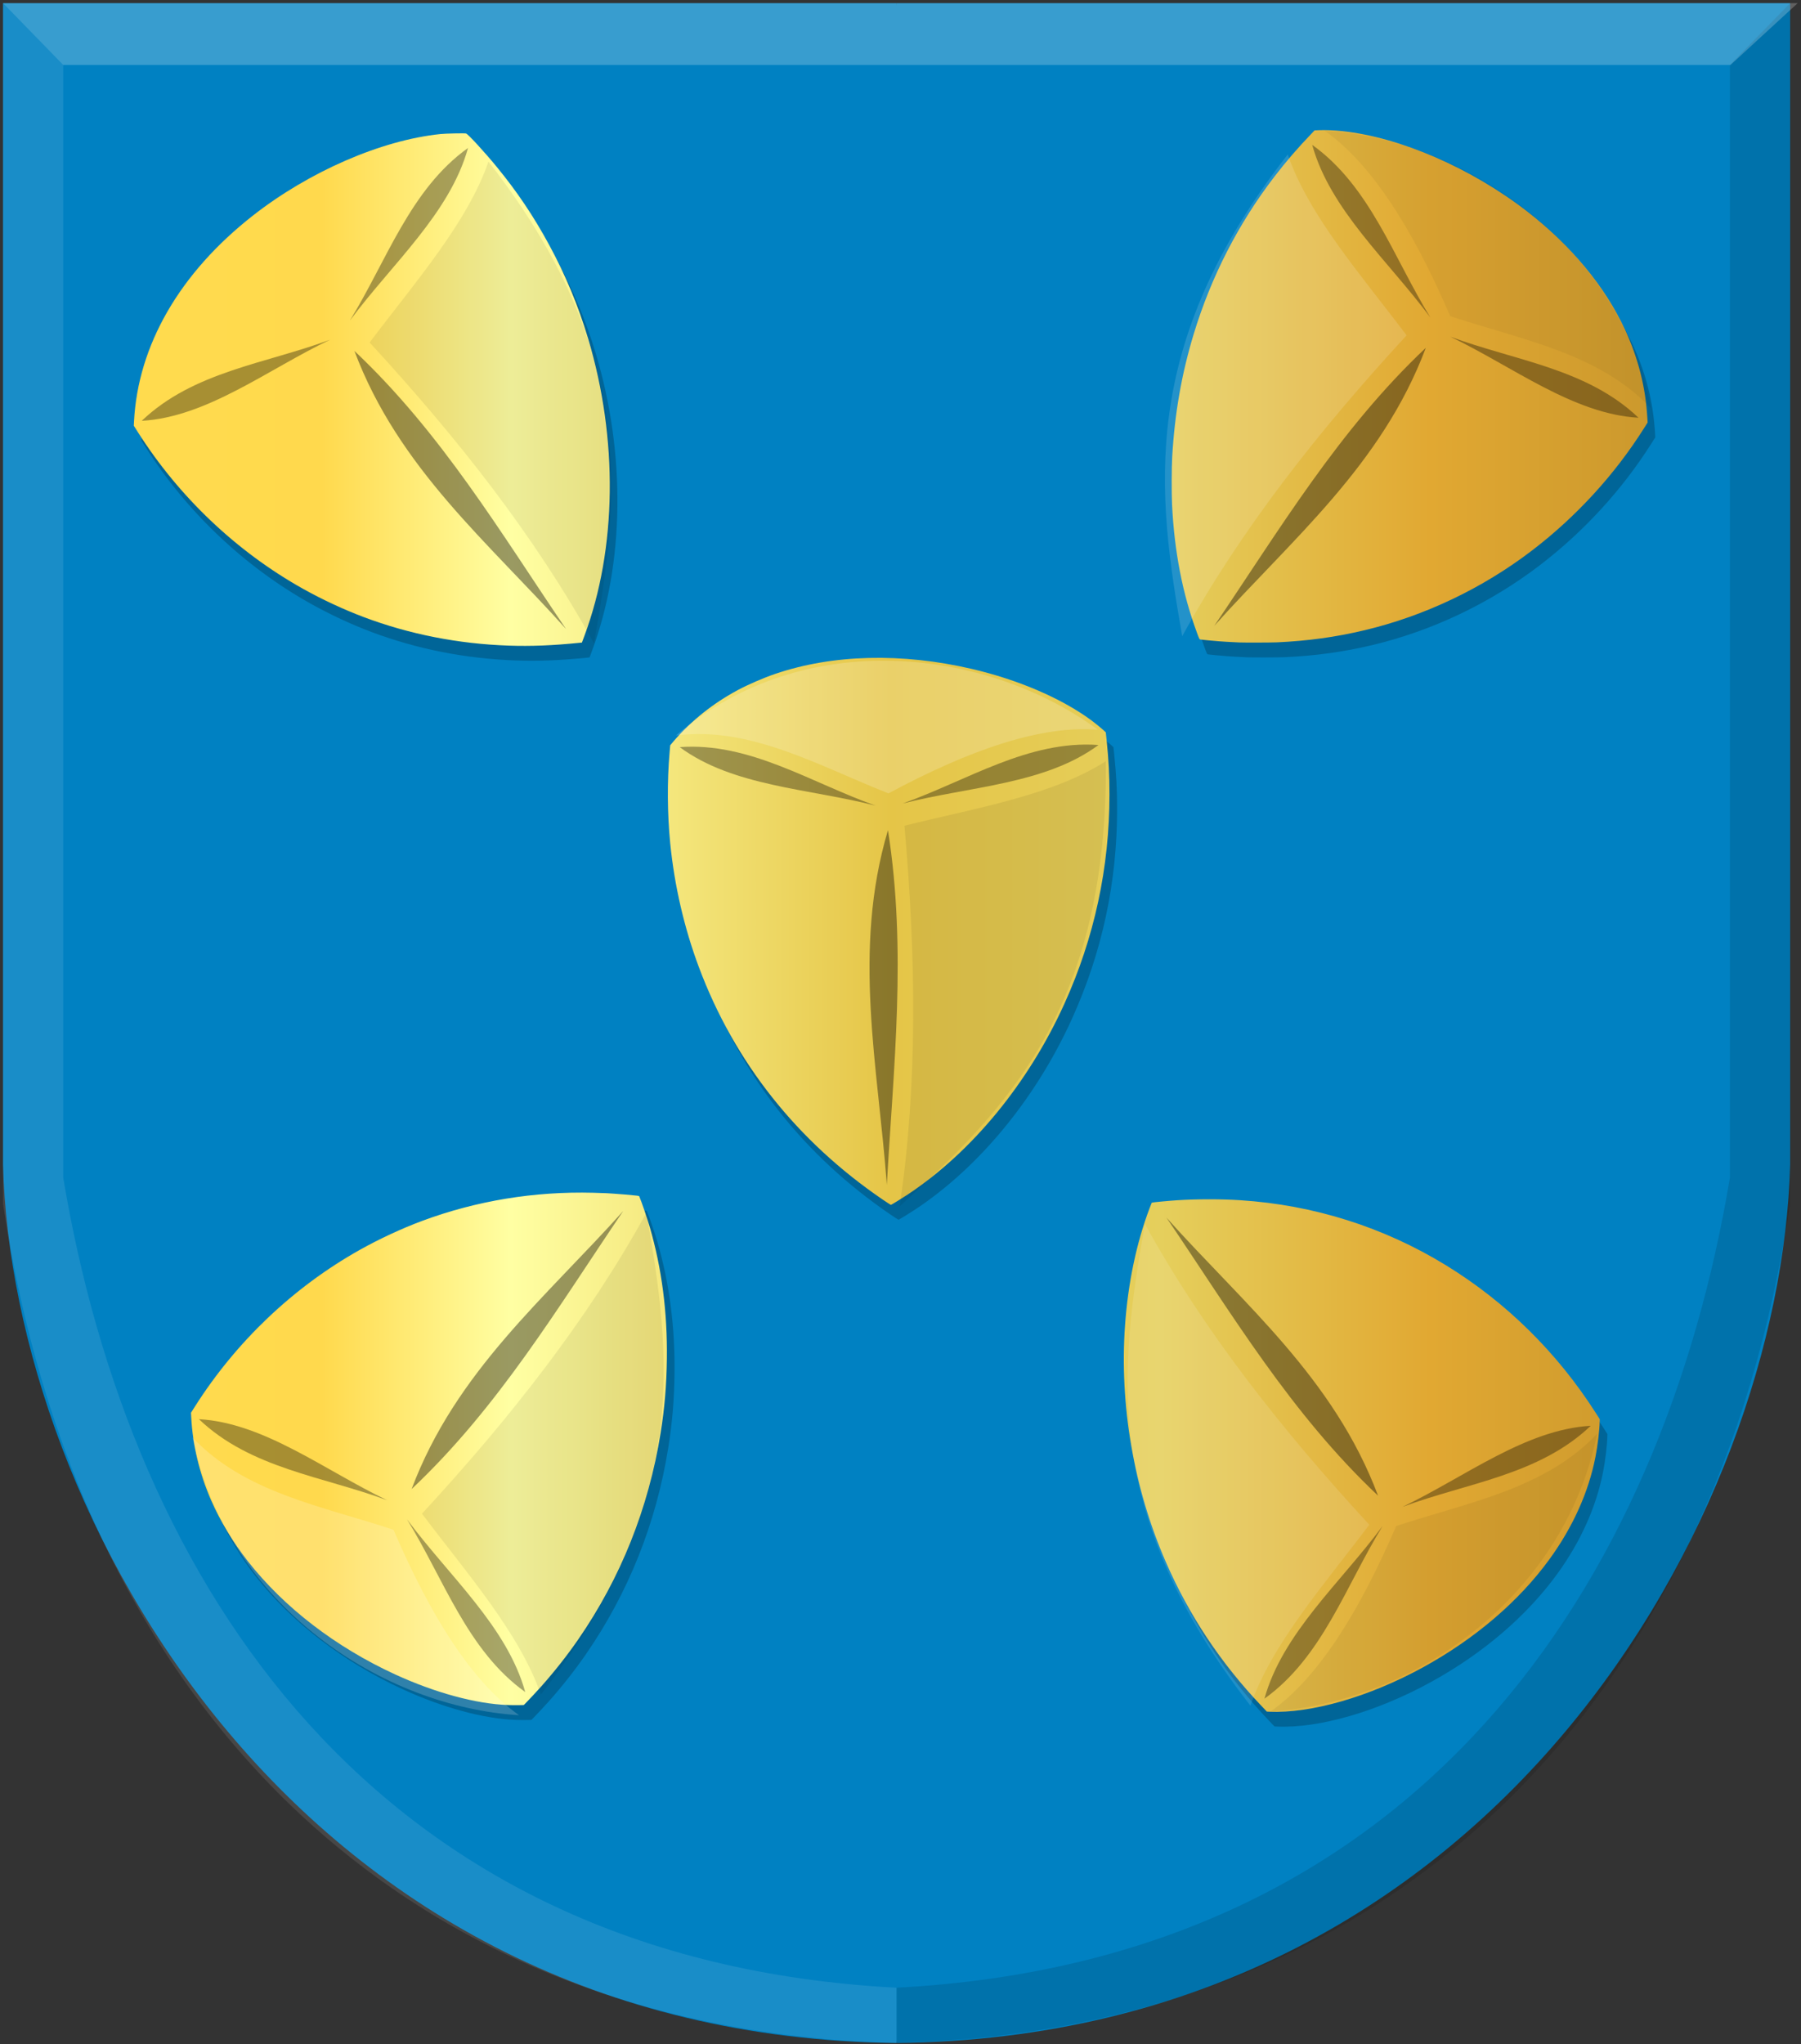 <?xml version="1.0" encoding="UTF-8" standalone="no"?>
<!-- Created with Inkscape (http://www.inkscape.org/) -->

<svg
   xmlns:dc="http://purl.org/dc/elements/1.1/"
   xmlns:cc="http://creativecommons.org/ns#"
   xmlns:rdf="http://www.w3.org/1999/02/22-rdf-syntax-ns#"
   xmlns:svg="http://www.w3.org/2000/svg"
   xmlns="http://www.w3.org/2000/svg"
   xmlns:xlink="http://www.w3.org/1999/xlink"
   xmlns:sodipodi="http://sodipodi.sourceforge.net/DTD/sodipodi-0.dtd"
   xmlns:inkscape="http://www.inkscape.org/namespaces/inkscape"
   width="701"
   height="795.625"
   id="svg18213"
   version="1.1"
   inkscape:version="0.48.4 r9939"
   sodipodi:docname="Nieuw document 10">
  <rect width="100%" height="100%" fill="#333333" stroke="none"/>
  <defs
     id="defs18215">
    <linearGradient
       inkscape:collect="always"
       xlink:href="#linearGradient4053-4-8-3-4-8-3"
       id="linearGradient18030-2"
       gradientUnits="userSpaceOnUse"
       gradientTransform="matrix(-0.486,0,0,0.458,914.995,29.765)"
       x1="720.21"
       y1="761.812"
       x2="1933.211"
       y2="761.812" />
    <linearGradient
       id="linearGradient4053-4-8-3-4-8-3">
      <stop
         id="stop4055-9-6-3-5-2-2"
         offset="0"
         style="stop-color:#cc992d;stop-opacity:1;" />
      <stop
         id="stop4057-8-0-4-2-5-4"
         offset="0.143"
         style="stop-color:#e1a832;stop-opacity:1;" />
      <stop
         style="stop-color:#e5cf5c;stop-opacity:1;"
         offset="0.321"
         id="stop4059-2-1-2-9-20-6" />
      <stop
         id="stop4061-4-2-2-12-3-6"
         offset="0.5"
         style="stop-color:#e5c547;stop-opacity:1;" />
      <stop
         style="stop-color:#ffffa3;stop-opacity:1;"
         offset="0.75"
         id="stop4063-5-6-0-49-7-6" />
      <stop
         id="stop4065-2-0-1-93-2-2"
         offset="0.875"
         style="stop-color:#ffd94d;stop-opacity:1;" />
      <stop
         style="stop-color:#ffdb4e;stop-opacity:1;"
         offset="1"
         id="stop4067-9-5-2-76-9-9" />
    </linearGradient>
  </defs>
  <sodipodi:namedview
     id="base"
     pagecolor="#ffffff"
     bordercolor="#666666"
     borderopacity="1.0"
     inkscape:pageopacity="0.0"
     inkscape:pageshadow="2"
     inkscape:zoom="0.35"
     inkscape:cx="451.15625"
     inkscape:cy="283.16907"
     inkscape:document-units="px"
     inkscape:current-layer="layer1"
     showgrid="false"
     fit-margin-top="0"
     fit-margin-left="0"
     fit-margin-right="0"
     fit-margin-bottom="0"
     inkscape:window-width="1600"
     inkscape:window-height="837"
     inkscape:window-x="-8"
     inkscape:window-y="-8"
     inkscape:window-maximized="1" />
  <g
     inkscape:label="Laag 1"
     inkscape:groupmode="layer"
     id="layer1"
     transform="translate(76.156,-19.906)">
    <path
       inkscape:connector-curvature="0"
       sodipodi:nodetypes="ccccc"
       id="path11199-3"
       d="m 272.816,21.133 -347.798,0 0,452.021 c 3.538,135.39 114.066,339.346 347.798,341.865 l 0,-793.886 z"
       style="fill:#0081c2;fill-opacity:1;stroke:#000000;stroke-width:1px;stroke-linecap:butt;stroke-linejoin:miter;stroke-opacity:0" />
    <path
       inkscape:connector-curvature="0"
       sodipodi:nodetypes="ccccc"
       id="path11199-6-4"
       d="m 272.816,21.133 347.798,0 0,452.021 c -3.538,135.39 -114.066,339.346 -347.798,341.865 -44.938,-264.629 -43.429,-529.257 0,-793.886 z"
       style="fill:#0081c2;fill-opacity:1;stroke:#000000;stroke-width:1px;stroke-linecap:butt;stroke-linejoin:miter;stroke-opacity:0" />
    <path
       inkscape:connector-curvature="0"
       sodipodi:nodetypes="ccccccc"
       id="path12490-5"
       d="m -74.982,21.133 23.433,24.057 0,433.029 C -25.26,635.62 69.057,782.855 272.816,793.495 l 0,21.525 C 79.407,810.212 -45.799,682.877 -74.982,488.349 l 0,-467.215 z"
       style="fill:#ffffff;fill-opacity:0.098;stroke:#000000;stroke-width:1px;stroke-linecap:butt;stroke-linejoin:miter;stroke-opacity:0" />
    <path
       inkscape:connector-curvature="0"
       sodipodi:nodetypes="ccccccc"
       id="path12490-2-7"
       d="m 620.614,21.133 -23.433,24.057 0,433.029 C 570.892,635.62 476.574,782.855 272.816,793.495 l 0,21.525 C 466.225,810.212 591.431,682.877 620.614,488.349 l 0,-467.215 z"
       style="fill:#000000;fill-opacity:0.118;stroke:#000000;stroke-width:1px;stroke-linecap:butt;stroke-linejoin:miter;stroke-opacity:0" />
    <path
       inkscape:connector-curvature="0"
       id="path12514-7"
       d="m -74.982,21.133 23.433,24.057 648.94,0 26.163,-24.057 -698.536,0 z"
       style="fill:#ffffff;fill-opacity:0.219;stroke:#000000;stroke-width:1px;stroke-linecap:butt;stroke-linejoin:miter;stroke-opacity:0" />
    <path
       style="fill:#000000;fill-opacity:0.217"
       d="m 420.82,691.862 -0.906,-0.041 -1.954,-2.051 c -15.964,-16.764 -28.295,-35.317 -37.436,-56.329 -12.445,-28.606 -18.019,-61.068 -15.804,-92.046 1.173,-16.409 4.438,-31.98 9.519,-45.404 0.456,-1.205 0.852,-2.212 0.88,-2.237 0.136,-0.125 6.532,-0.731 10.053,-0.953 7.725,-0.486 16.863,-0.487 24.433,0 28.468,1.825 55.775,10.455 79.966,25.274 23.394,14.33 43.3,33.942 58.362,57.498 l 1.556,2.433 -0.023,0.927 c -0.094,3.663 -0.779,9.354 -1.672,13.895 -2.677,13.618 -8.753,27.121 -17.831,39.629 -11.912,16.413 -28.977,31.008 -49.271,42.14 -20.942,11.487 -43.476,17.985 -59.872,17.265 z M 124.487,689.265 C 112.136,688.827 96.193,684.504 80.697,677.392 57.531,666.759 37.454,651.344 23.304,633.326 17.521,625.963 12.428,617.492 8.927,609.416 4.413,599.002 1.819,588.114 1.243,577.167 l -0.087,-1.65 1.487,-2.347 C 18.66,547.899 40.987,526.66 66.754,512.181 c 7.641,-4.293 16.477,-8.4 24.418,-11.348 21.088,-7.829 43.649,-11.536 66.555,-10.936 2.483,0.065 4.855,0.144 5.272,0.175 0.417,0.032 1.667,0.112 2.778,0.179 1.111,0.067 3.128,0.222 4.483,0.345 4.97,0.45 5.289,0.491 5.371,0.684 0.973,2.304 3.038,8.347 4.119,12.057 4.653,15.967 6.87,33.084 6.634,51.207 -0.135,10.338 -0.873,19.091 -2.427,28.79 -4.713,29.415 -15.561,56.561 -32.205,80.595 -4.18,6.036 -8.971,12.121 -14.123,17.939 -1.541,1.74 -5.389,5.868 -6.339,6.8 l -0.614,0.602 -2.02,0.035 c -1.111,0.02 -2.986,0 -4.167,-0.041 z M 270.385,492.55 c -33.441,-22.827 -57.706,-53.503 -71.533,-90.432 -5.704,-15.235 -9.522,-31.717 -11.163,-48.197 -1.138,-11.425 -1.229,-24.262 -0.25,-35.312 0.135,-1.529 0.246,-2.813 0.246,-2.852 9e-5,-0.039 0.616,-0.78 1.368,-1.647 6.986,-8.05 15.294,-14.668 24.897,-19.83 3.996,-2.148 9.976,-4.739 14.521,-6.291 22.395,-7.648 49.373,-8.33 76.709,-1.94 17.902,4.185 34.556,11.317 46.076,19.733 1.643,1.201 4.472,3.501 5.395,4.388 l 0.584,0.561 0.27,2.607 c 0.844,8.153 1.149,13.85 1.149,21.491 0,28.547 -5.872,55.794 -17.589,81.619 -13.994,30.843 -35.99,57.607 -60.922,74.129 -2.051,1.359 -6.183,3.908 -6.537,4.033 -0.073,0.024 -1.522,-0.901 -3.22,-2.06 z M 124.753,276.952 c -19.592,-0.673 -38.647,-4.427 -56.389,-11.112 -7.865,-2.963 -16.15,-6.826 -23.671,-11.036 -25.774,-14.428 -48.223,-35.729 -64.208,-60.926 l -1.589,-2.504 0.086,-1.666 c 1.524,-29.613 17.754,-57.738 46.193,-80.051 21.903,-17.185 50.061,-29.432 73.11,-31.798 2.071,-0.213 9.311,-0.366 9.929,-0.21 0.759,0.191 7.099,7.08 11.927,12.959 7.975,9.712 14.401,19.276 20.434,30.412 6.428,11.865 11.229,23.411 15.151,36.436 11.744,39.002 11.206,81.804 -1.454,115.752 l -0.956,2.563 -0.715,0.072 c -10.649,1.077 -19.043,1.412 -27.85,1.11 z m 284.409,-1.229 c -4.622,-0.227 -5.935,-0.303 -7.829,-0.449 -2.528,-0.195 -6.847,-0.606 -7.34,-0.699 -0.309,-0.058 -0.4,-0.243 -1.286,-2.634 -5.605,-15.109 -8.817,-31.662 -9.694,-49.956 -0.216,-4.503 -0.18,-14.308 0.067,-18.595 0.973,-16.858 3.653,-32.156 8.341,-47.616 6.791,-22.396 17.474,-43.208 31.578,-61.518 4.501,-5.844 8.867,-10.9 14.373,-16.646 l 1.124,-1.173 1.94,-0.083 c 2.115,-0.091 6.04,0.07 8.777,0.36 22.628,2.398 50.282,14.415 72.078,31.321 17.058,13.231 30.299,29.208 37.961,45.805 5.218,11.301 8.023,22.302 8.753,34.315 l 0.12,1.97 -1.465,2.317 c -11.397,18.029 -26.3,34.298 -43.434,47.417 -19.341,14.808 -41.972,25.584 -65.385,31.135 -11.253,2.668 -21.866,4.13 -34.03,4.69 -2.18,0.1 -12.823,0.128 -14.647,0.039 z"
       id="path16950-04"
       inkscape:connector-curvature="0" />
    <path
       style="fill:url(#linearGradient18030-2);fill-opacity:1"
       d="m 417.844,686.076 -0.906,-0.041 -1.954,-2.052 c -15.964,-16.764 -28.295,-35.317 -37.436,-56.329 -12.445,-28.606 -18.019,-61.068 -15.804,-92.046 1.173,-16.409 4.438,-31.98 9.519,-45.404 0.456,-1.205 0.852,-2.212 0.88,-2.237 0.136,-0.125 6.532,-0.731 10.053,-0.953 7.725,-0.486 16.863,-0.487 24.433,0 28.468,1.825 55.775,10.455 79.966,25.274 23.394,14.33 43.3,33.942 58.362,57.498 l 1.556,2.433 -0.023,0.927 c -0.094,3.663 -0.779,9.354 -1.671,13.895 -2.677,13.618 -8.753,27.121 -17.831,39.629 -11.912,16.413 -28.977,31.008 -49.271,42.14 -20.942,11.487 -43.476,17.985 -59.872,17.265 z M 121.512,683.479 C 109.16,683.04 93.217,678.717 77.722,671.605 54.556,660.972 34.478,645.557 20.328,627.54 14.546,620.176 9.452,611.705 5.952,603.629 c -4.514,-10.414 -7.108,-21.302 -7.684,-32.249 l -0.087,-1.65 1.487,-2.347 C 15.684,542.113 38.011,520.873 63.779,506.394 c 7.641,-4.293 16.478,-8.4 24.418,-11.348 21.088,-7.829 43.649,-11.536 66.556,-10.936 2.483,0.065 4.855,0.144 5.272,0.175 0.417,0.032 1.667,0.112 2.778,0.179 1.111,0.068 3.128,0.222 4.483,0.345 4.97,0.45 5.289,0.491 5.371,0.684 0.973,2.304 3.038,8.347 4.119,12.057 4.653,15.967 6.87,33.084 6.634,51.207 -0.135,10.338 -0.873,19.091 -2.427,28.79 -4.713,29.415 -15.561,56.561 -32.205,80.595 -4.18,6.036 -8.971,12.121 -14.123,17.939 -1.541,1.74 -5.389,5.868 -6.339,6.8 l -0.614,0.602 -2.02,0.036 c -1.111,0.02 -2.986,0 -4.167,-0.041 z m 145.898,-196.716 c -33.441,-22.827 -57.706,-53.503 -71.533,-90.432 -5.704,-15.235 -9.522,-31.717 -11.163,-48.197 -1.138,-11.425 -1.229,-24.262 -0.25,-35.312 0.135,-1.529 0.246,-2.813 0.246,-2.852 3e-5,-0.039 0.615,-0.78 1.368,-1.647 6.986,-8.05 15.294,-14.668 24.897,-19.83 3.996,-2.148 9.976,-4.739 14.521,-6.291 22.395,-7.648 49.373,-8.33 76.709,-1.94 17.902,4.185 34.556,11.317 46.076,19.733 1.643,1.201 4.472,3.501 5.395,4.388 l 0.584,0.561 0.27,2.607 c 0.844,8.153 1.149,13.85 1.149,21.491 0,28.547 -5.872,55.794 -17.589,81.619 -13.994,30.843 -35.99,57.607 -60.922,74.129 -2.051,1.359 -6.183,3.908 -6.537,4.033 -0.073,0.024 -1.522,-0.901 -3.22,-2.06 z M 121.777,271.166 c -19.592,-0.673 -38.647,-4.427 -56.389,-11.112 -7.865,-2.963 -16.15,-6.826 -23.671,-11.036 C 15.944,234.59 -6.505,213.289 -22.49,188.092 l -1.589,-2.504 0.086,-1.666 c 1.524,-29.613 17.754,-57.738 46.193,-80.051 21.903,-17.185 50.062,-29.432 73.11,-31.798 2.071,-0.213 9.311,-0.366 9.929,-0.21 0.759,0.191 7.099,7.08 11.927,12.959 7.975,9.712 14.401,19.276 20.434,30.412 6.428,11.865 11.229,23.411 15.151,36.436 11.744,39.002 11.206,81.804 -1.454,115.752 l -0.956,2.563 -0.715,0.072 c -10.649,1.077 -19.043,1.412 -27.85,1.11 z m 284.409,-1.229 c -4.622,-0.227 -5.935,-0.303 -7.829,-0.449 -2.528,-0.195 -6.847,-0.606 -7.34,-0.699 -0.309,-0.058 -0.4,-0.243 -1.286,-2.634 -5.605,-15.109 -8.817,-31.662 -9.694,-49.956 -0.216,-4.503 -0.18,-14.308 0.067,-18.595 0.973,-16.858 3.653,-32.155 8.341,-47.616 6.791,-22.396 17.474,-43.208 31.578,-61.518 4.501,-5.844 8.867,-10.9 14.373,-16.646 l 1.123,-1.173 1.941,-0.083 c 2.115,-0.091 6.041,0.07 8.777,0.36 22.628,2.398 50.282,14.415 72.078,31.321 17.058,13.231 30.299,29.208 37.962,45.805 5.218,11.301 8.023,22.301 8.753,34.315 l 0.12,1.97 -1.465,2.317 c -11.397,18.029 -26.3,34.298 -43.434,47.417 -19.341,14.808 -41.972,25.584 -65.385,31.135 -11.252,2.667 -21.866,4.13 -34.03,4.69 -2.18,0.1 -12.823,0.128 -14.647,0.039 z"
       id="path16950-0-9"
       inkscape:connector-curvature="0" />
    <path
       inkscape:connector-curvature="0"
       sodipodi:nodetypes="ccc"
       id="path11735-9-4-0-3"
       d="m 269.029,481.01 c 2.554,-45.721 7.818,-91.129 0.438,-137.997 -13.986,46.898 -3.816,92.227 -0.438,137.997 z"
       style="fill:#000000;fill-opacity:0.395;stroke:#000000;stroke-width:1.011px;stroke-linecap:butt;stroke-linejoin:miter;stroke-opacity:0" />
    <path
       inkscape:connector-curvature="0"
       sodipodi:nodetypes="ccc"
       id="path11737-8-8-6-1"
       d="m 264.648,333.448 c -25.157,-8.92 -48.984,-24.756 -76.239,-22.772 20.753,15.341 50.267,16.111 76.239,22.772 z"
       style="fill:#000000;fill-opacity:0.344;stroke:#000000;stroke-width:1.011px;stroke-linecap:butt;stroke-linejoin:miter;stroke-opacity:0" />
    <path
       inkscape:connector-curvature="0"
       sodipodi:nodetypes="ccc"
       id="path11737-2-2-2-6-1"
       d="m 275.164,332.623 c 25.157,-8.92 48.983,-24.756 76.239,-22.772 -20.753,15.341 -50.267,16.111 -76.239,22.772 z"
       style="fill:#000000;fill-opacity:0.344;stroke:#000000;stroke-width:1.011px;stroke-linecap:butt;stroke-linejoin:miter;stroke-opacity:0" />
    <path
       inkscape:connector-curvature="0"
       sodipodi:nodetypes="cccc"
       id="path11763-5-1-1-9"
       d="m 186.938,306.143 c 28.776,-3.728 55.495,11.781 82.722,22.543 31.804,-17.113 59.586,-26.562 81.483,-24.797 -43.036,-31.58 -114.084,-40.612 -164.205,2.254 z"
       style="fill:#ffffff;fill-opacity:0.186;stroke:#000000;stroke-width:1.011px;stroke-linecap:butt;stroke-linejoin:miter;stroke-opacity:0" />
    <path
       inkscape:connector-curvature="0"
       sodipodi:nodetypes="cccc"
       id="path11765-5-6-8-9"
       d="m 275.88,341.257 c 4.495,50.899 5.181,100.666 -1.859,148.139 41.253,-37.456 81.059,-76.937 80.244,-173.258 -20.75,13.342 -50.646,18.234 -78.385,25.119 z"
       style="fill:#000000;fill-opacity:0.074;stroke:#000000;stroke-width:1.011px;stroke-linecap:butt;stroke-linejoin:miter;stroke-opacity:0" />
    <path
       inkscape:connector-curvature="0"
       sodipodi:nodetypes="ccc"
       id="path11735-5-9-3-9-5"
       d="M 144.162,264.717 C 118.757,227.299 95.658,188.372 61.795,156.489 c 17.169,45.741 52.292,74.613 82.367,108.228 z"
       style="fill:#000000;fill-opacity:0.395;stroke:#000000;stroke-width:1.011px;stroke-linecap:butt;stroke-linejoin:miter;stroke-opacity:0" />
    <path
       inkscape:connector-curvature="0"
       sodipodi:nodetypes="ccc"
       id="path11737-20-12-1-6-5"
       d="m 52.292,152.129 c -25.025,9.314 -53.154,12.356 -73.284,31.558 25.428,-1.439 48.976,-19.949 73.284,-31.558 z"
       style="fill:#000000;fill-opacity:0.344;stroke:#000000;stroke-width:1.011px;stroke-linecap:butt;stroke-linejoin:miter;stroke-opacity:0" />
    <path
       inkscape:connector-curvature="0"
       sodipodi:nodetypes="ccc"
       id="path11737-2-0-5-4-3-5"
       d="M 60.023,144.674 C 74.355,121.405 83.501,93.588 106.01,77.491 98.972,102.93 76.346,122.644 60.023,144.674 z"
       style="fill:#000000;fill-opacity:0.344;stroke:#000000;stroke-width:1.011px;stroke-linecap:butt;stroke-linejoin:miter;stroke-opacity:0" />
    <path
       inkscape:connector-curvature="0"
       sodipodi:nodetypes="cccc"
       id="path11765-9-8-4-8-6"
       d="m 67.71,153.208 c 34.023,36.903 64.389,75.388 87.335,117.081 9.82,-56.013 17.293,-112.674 -41.076,-187.49 -8.234,23.874 -28.687,47.06 -46.259,70.409 z"
       style="fill:#000000;fill-opacity:0.074;stroke:#000000;stroke-width:1.011px;stroke-linecap:butt;stroke-linejoin:miter;stroke-opacity:0" />
    <path
       inkscape:connector-curvature="0"
       sodipodi:nodetypes="ccc"
       id="path11735-5-8-9-2-2-0"
       d="m 396.441,263.514 c 25.405,-37.418 48.504,-76.345 82.367,-108.228 -17.169,45.741 -52.292,74.613 -82.367,108.228 z"
       style="fill:#000000;fill-opacity:0.395;stroke:#000000;stroke-width:1.011px;stroke-linecap:butt;stroke-linejoin:miter;stroke-opacity:0" />
    <path
       inkscape:connector-curvature="0"
       sodipodi:nodetypes="ccc"
       id="path11737-20-1-3-0-9-5"
       d="m 488.31,150.926 c 25.025,9.314 53.154,12.356 73.284,31.558 -25.428,-1.439 -48.976,-19.949 -73.284,-31.558 z"
       style="fill:#000000;fill-opacity:0.344;stroke:#000000;stroke-width:1.011px;stroke-linecap:butt;stroke-linejoin:miter;stroke-opacity:0" />
    <path
       inkscape:connector-curvature="0"
       sodipodi:nodetypes="ccc"
       id="path11737-2-0-9-9-7-1-9"
       d="M 480.58,143.471 C 466.248,120.202 457.102,92.385 434.593,76.288 c 7.038,25.439 29.664,45.154 45.987,67.183 z"
       style="fill:#000000;fill-opacity:0.344;stroke:#000000;stroke-width:1.011px;stroke-linecap:butt;stroke-linejoin:miter;stroke-opacity:0" />
    <path
       inkscape:connector-curvature="0"
       sodipodi:nodetypes="cccc"
       id="path11763-3-5-6-0-3-4"
       d="M 566.538,178.883 C 546.263,157.332 516.067,152.16 488.319,142.947 473.698,108.966 457.63,83.584 439.444,70.784 492.035,73.951 553.024,112.895 566.538,178.883 z"
       style="fill:#000000;fill-opacity:0.047;stroke:#000000;stroke-width:1.011px;stroke-linecap:butt;stroke-linejoin:miter;stroke-opacity:0" />
    <path
       inkscape:connector-curvature="0"
       sodipodi:nodetypes="cccc"
       id="path11765-9-3-7-6-5-6"
       d="m 471.329,150.427 c -34.023,36.903 -64.389,75.388 -87.335,117.081 -9.82,-56.013 -17.293,-112.674 41.076,-187.49 8.234,23.874 28.687,47.06 46.259,70.409 z"
       style="fill:#ffffff;fill-opacity:0.137;stroke:#000000;stroke-width:1.011px;stroke-linecap:butt;stroke-linejoin:miter;stroke-opacity:0" />
    <path
       inkscape:connector-curvature="0"
       sodipodi:nodetypes="ccc"
       id="path11735-5-2-9-7-8-3"
       d="M 166.427,491.196 C 141.021,528.614 117.923,567.542 84.06,599.424 101.228,553.683 136.352,524.811 166.427,491.196 z"
       style="fill:#000000;fill-opacity:0.395;stroke:#000000;stroke-width:1.011px;stroke-linecap:butt;stroke-linejoin:miter;stroke-opacity:0" />
    <path
       inkscape:connector-curvature="0"
       sodipodi:nodetypes="ccc"
       id="path11737-20-5-7-0-4-4"
       d="M 74.557,603.784 C 49.532,594.47 21.403,591.429 1.273,572.227 26.701,573.665 50.249,592.176 74.557,603.784 z"
       style="fill:#000000;fill-opacity:0.344;stroke:#000000;stroke-width:1.011px;stroke-linecap:butt;stroke-linejoin:miter;stroke-opacity:0" />
    <path
       inkscape:connector-curvature="0"
       sodipodi:nodetypes="ccc"
       id="path11737-2-0-8-6-5-0-9"
       d="m 82.288,611.24 c 14.332,23.268 23.478,51.085 45.987,67.183 -7.038,-25.439 -29.664,-45.154 -45.987,-67.183 z"
       style="fill:#000000;fill-opacity:0.344;stroke:#000000;stroke-width:1.011px;stroke-linecap:butt;stroke-linejoin:miter;stroke-opacity:0" />
    <path
       inkscape:connector-curvature="0"
       sodipodi:nodetypes="cccc"
       id="path11763-3-6-9-6-7-0"
       d="m -1.219,579.336 c 20.275,21.55 50.471,26.722 78.219,35.935 14.621,33.981 30.689,59.363 48.875,72.163 C 73.283,684.268 12.294,645.324 -1.219,579.336 z"
       style="fill:#ffffff;fill-opacity:0.186;stroke:#000000;stroke-width:1.011px;stroke-linecap:butt;stroke-linejoin:miter;stroke-opacity:0" />
    <path
       inkscape:connector-curvature="0"
       sodipodi:nodetypes="cccc"
       id="path11765-9-7-3-7-6-5"
       d="m 88.099,609.017 c 34.023,-36.903 64.388,-75.388 87.335,-117.081 9.82,56.013 17.293,112.674 -41.076,187.49 -8.234,-23.874 -28.687,-47.06 -46.259,-70.409 z"
       style="fill:#000000;fill-opacity:0.074;stroke:#000000;stroke-width:1.011px;stroke-linecap:butt;stroke-linejoin:miter;stroke-opacity:0" />
    <path
       inkscape:connector-curvature="0"
       sodipodi:nodetypes="ccc"
       id="path11735-5-2-2-7-8-6-3"
       d="m 377.852,493.773 c 25.405,37.418 48.504,76.345 82.367,108.228 -17.169,-45.741 -52.292,-74.613 -82.367,-108.228 z"
       style="fill:#000000;fill-opacity:0.395;stroke:#000000;stroke-width:1.011px;stroke-linecap:butt;stroke-linejoin:miter;stroke-opacity:0" />
    <path
       inkscape:connector-curvature="0"
       sodipodi:nodetypes="ccc"
       id="path11737-20-5-2-6-4-1-9"
       d="m 469.721,606.361 c 25.025,-9.314 53.154,-12.356 73.284,-31.558 -25.428,1.439 -48.976,19.949 -73.284,31.558 z"
       style="fill:#000000;fill-opacity:0.344;stroke:#000000;stroke-width:1.011px;stroke-linecap:butt;stroke-linejoin:miter;stroke-opacity:0" />
    <path
       inkscape:connector-curvature="0"
       sodipodi:nodetypes="ccc"
       id="path11737-2-0-8-9-6-9-5-1"
       d="m 461.99,613.816 c -14.332,23.268 -23.478,51.085 -45.987,67.183 7.038,-25.439 29.664,-45.154 45.987,-67.183 z"
       style="fill:#000000;fill-opacity:0.344;stroke:#000000;stroke-width:1.011px;stroke-linecap:butt;stroke-linejoin:miter;stroke-opacity:0" />
    <path
       inkscape:connector-curvature="0"
       sodipodi:nodetypes="cccc"
       id="path11763-3-6-4-5-2-4-2"
       d="m 545.498,577.896 c -20.275,21.551 -50.471,26.722 -78.219,35.935 -14.621,33.981 -30.689,59.363 -48.876,72.163 52.592,-3.166 113.58,-42.11 127.094,-108.098 z"
       style="fill:#000000;fill-opacity:0.06;stroke:#000000;stroke-width:1.011px;stroke-linecap:butt;stroke-linejoin:miter;stroke-opacity:0" />
    <path
       inkscape:connector-curvature="0"
       sodipodi:nodetypes="cccc"
       id="path11765-9-7-1-8-6-2-8"
       d="m 456.805,613.314 c -34.023,-36.903 -64.389,-75.388 -87.335,-117.081 -9.82,56.013 -17.293,112.674 41.076,187.49 8.234,-23.874 28.687,-47.06 46.259,-70.409 z"
       style="fill:#ffffff;fill-opacity:0.118;stroke:#000000;stroke-width:1.011px;stroke-linecap:butt;stroke-linejoin:miter;stroke-opacity:0" />
  </g>
</svg>
